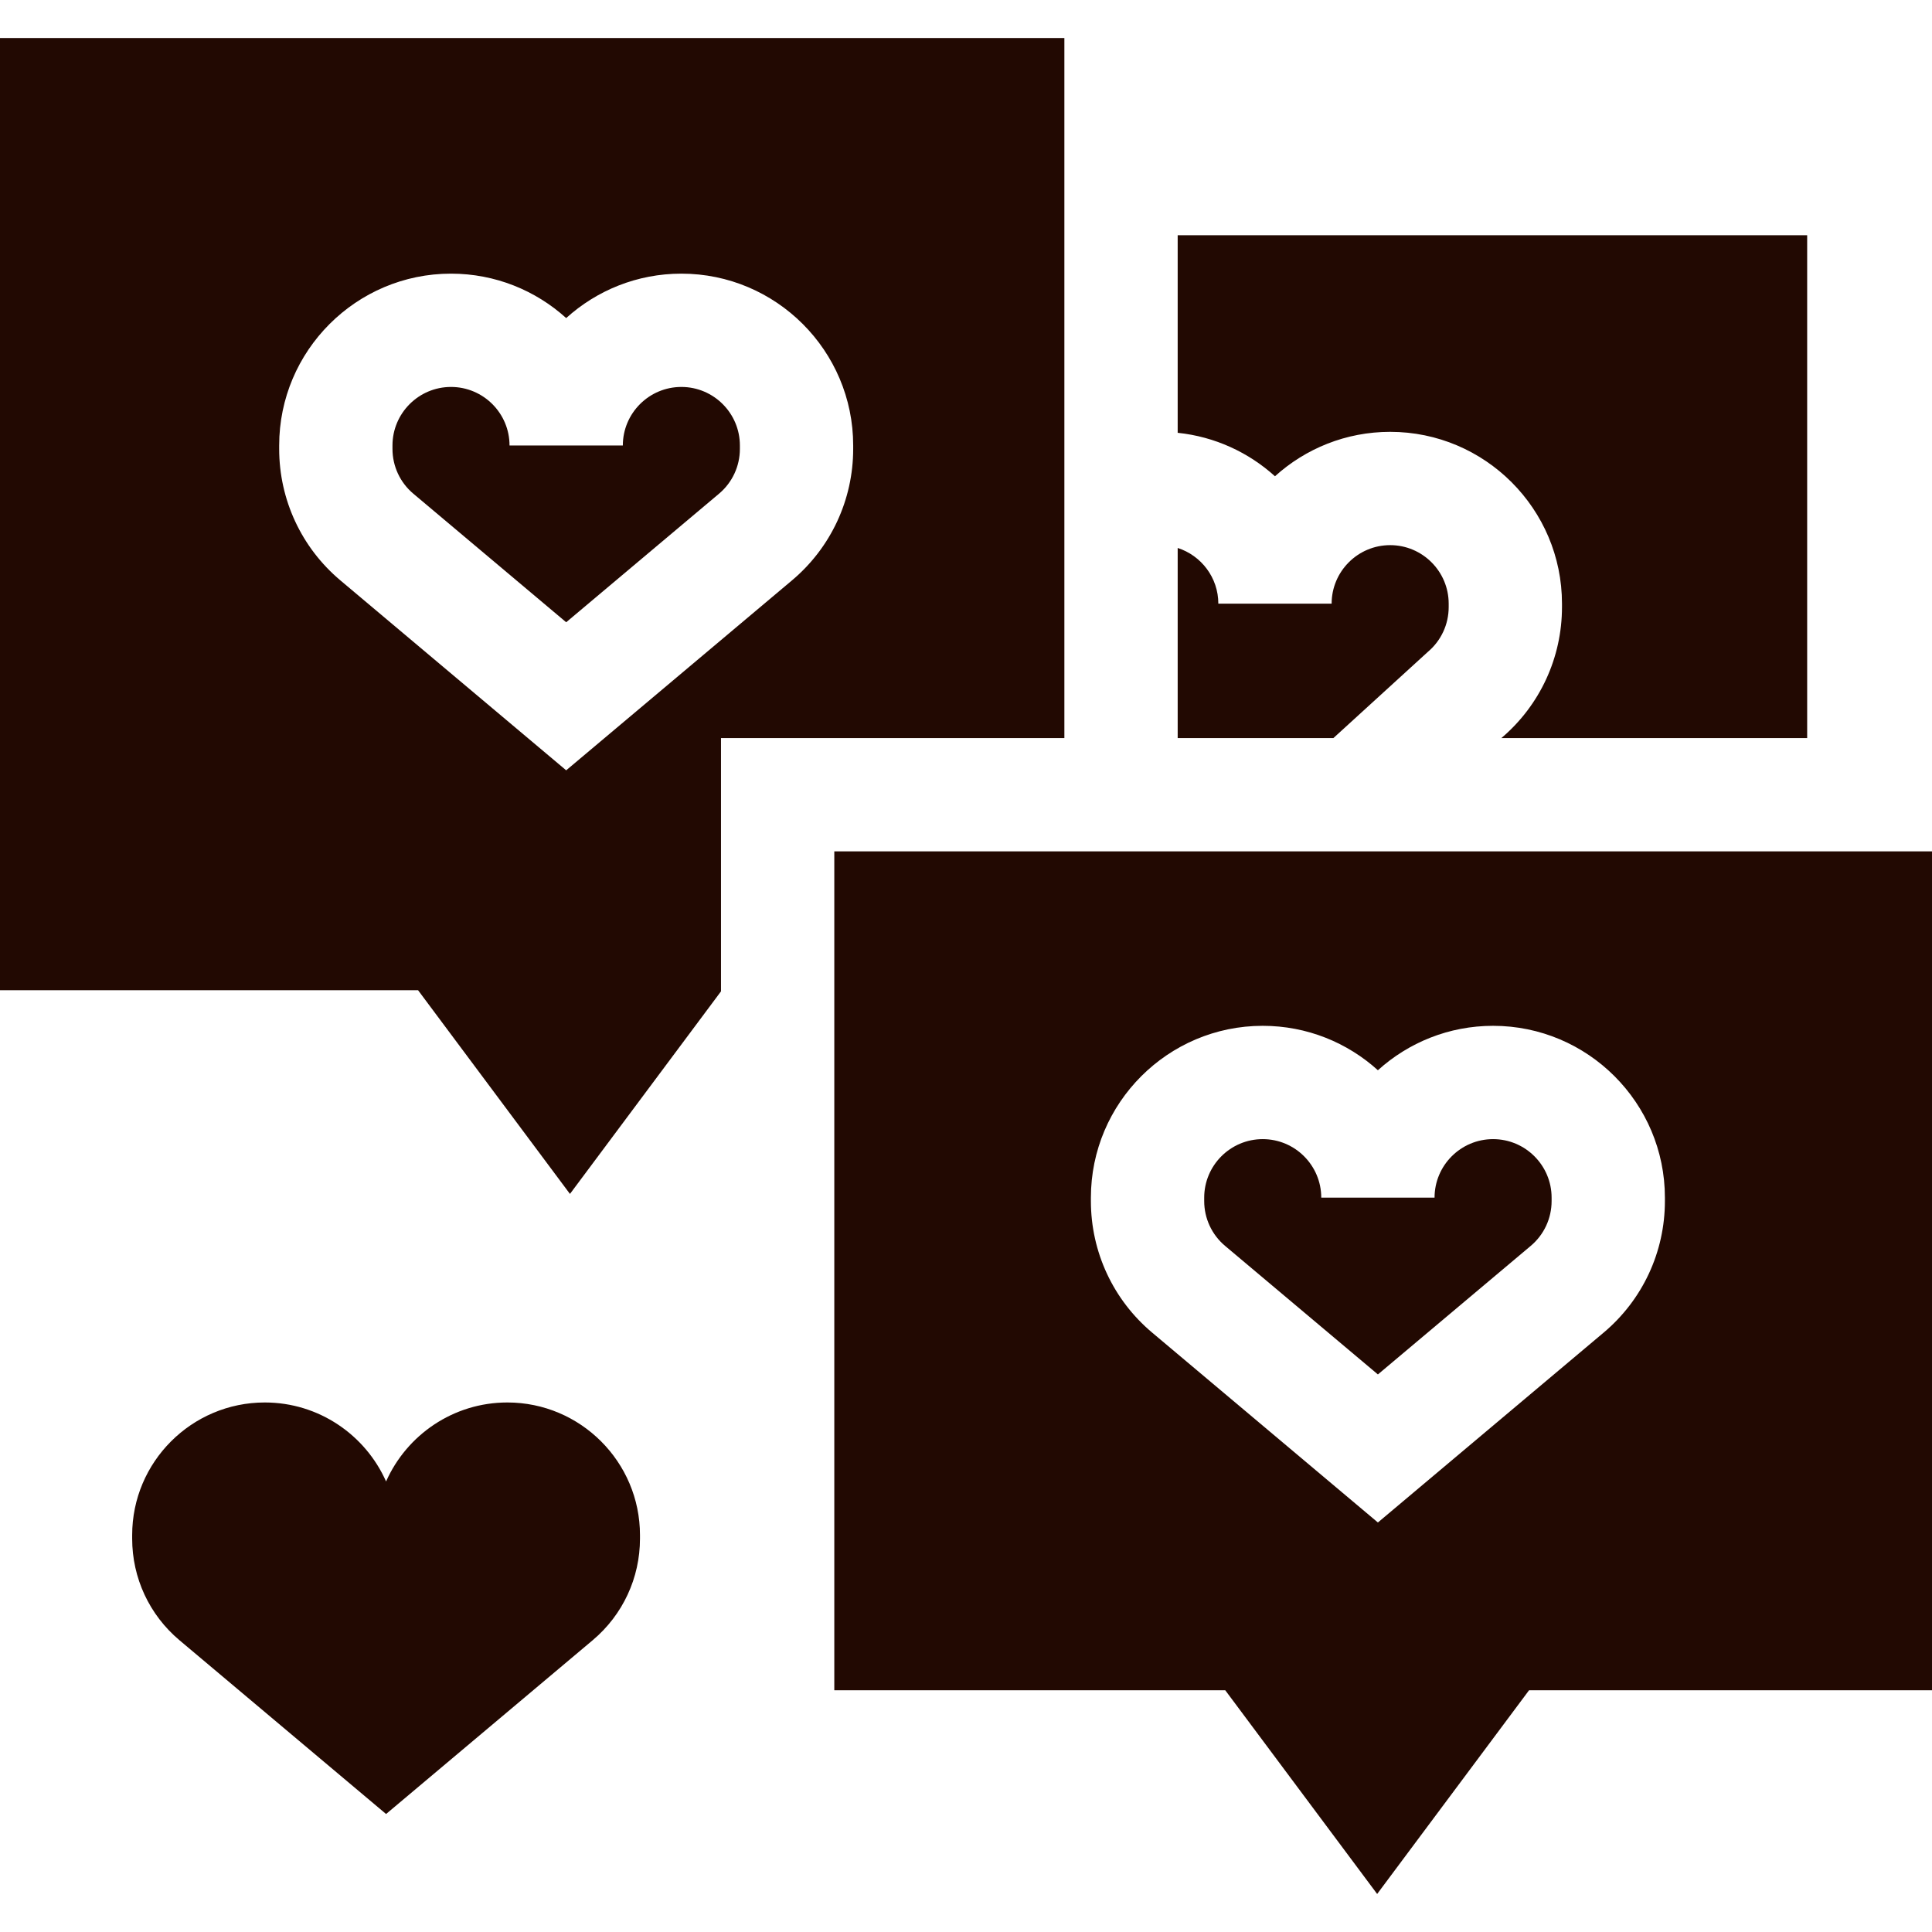 <svg class="" xml:space="preserve" style="enable-background:new 0 0 512 512" viewBox="0 0 511.547 511.547" y="0" x="0" height="512" width="512" version="1.1" xmlns:xlink="http://www.w3.org/1999/xlink" xmlns="http://www.w3.org/2000/svg"><g><g id="XMLID_1074_" xmlns="http://www.w3.org/2000/svg"><path class="" style="" data-original="#000000" fill="#220902" d="m180.407 102.455c-8.544 0-15.496 6.952-15.496 15.496h-30c0-8.544-6.952-15.496-15.496-15.496s-15.496 6.952-15.496 15.496v.907c0 4.585 2.012 8.907 5.521 11.858l40.471 34.042 40.471-34.041c3.509-2.952 5.521-7.274 5.521-11.859v-.907c0-8.544-6.952-15.496-15.496-15.496z" id="XMLID_1076_"></path><path class="" style="" data-original="#000000" fill="#220902" d="m190.903 195.425h90.918v-185.356h-281.821v252.111h110.69l40.221 53.941 39.992-53.635zm35-76.567c0 13.461-5.908 26.152-16.21 34.817l-59.782 50.284-59.782-50.284c-10.302-8.665-16.21-21.355-16.21-34.817v-.907c0-25.086 20.41-45.496 45.496-45.496 11.721 0 22.422 4.456 30.496 11.762 8.074-7.306 18.775-11.762 30.496-11.762 25.086 0 45.496 20.41 45.496 45.496z" id="XMLID_1079_"></path><path class="" style="" data-original="#000000" fill="#220902" d="m353.047 195.425 25.008-22.822c3.509-2.952 5.521-7.274 5.521-11.859v-.907c0-8.544-6.952-15.496-15.496-15.496-8.545 0-15.497 6.952-15.497 15.496h-30c0-6.893-4.527-12.744-10.762-14.75v50.338z" id="XMLID_1083_"></path><path class="" style="" data-original="#000000" fill="#220902" d="m311.821 114.594c9.856 1.024 18.789 5.201 25.762 11.51 8.075-7.306 18.775-11.762 30.497-11.762 25.086 0 45.496 20.41 45.496 45.496v.907c0 13.35-5.81 25.94-15.954 34.6l-.088.081h80.961v-133.142h-166.674z" id="XMLID_1084_"></path><path class="" style="" data-original="#000000" fill="#220902" d="m324.364 329.875 40.471 34.042 40.471-34.041c3.509-2.952 5.521-7.274 5.521-11.859v-.907c0-8.545-6.952-15.497-15.496-15.497s-15.496 6.952-15.496 15.497h-30c0-8.545-6.952-15.497-15.496-15.497s-15.496 6.952-15.496 15.497v.907c0 4.584 2.012 8.906 5.521 11.858z" id="XMLID_1085_"></path><path class="" style="" data-original="#000000" fill="#220902" d="m220.903 225.425v222.111h103.513l40.221 53.942 40.221-53.942h106.69v-222.111zm67.94 91.684c0-25.087 20.41-45.497 45.496-45.497 11.721 0 22.422 4.456 30.496 11.762 8.074-7.306 18.775-11.762 30.496-11.762 25.086 0 45.496 20.41 45.496 45.497v.907c0 13.461-5.908 26.152-16.21 34.817l-59.782 50.284-59.782-50.284c-10.302-8.665-16.21-21.355-16.21-34.817z" id="XMLID_1088_"></path><path class="" style="" data-original="#000000" fill="#220902" d="m134.336 371.341c-14.311 0-26.65 8.606-32.113 20.914-5.464-12.308-17.803-20.914-32.114-20.914-19.362 0-35.114 15.752-35.114 35.113v.956c0 10.39 4.56 20.184 12.511 26.872l54.716 46.023 54.716-46.023c7.951-6.688 12.511-16.482 12.511-26.872v-.956c.001-19.361-15.751-35.113-35.113-35.113z" id="XMLID_1094_"></path></g></g></svg>
